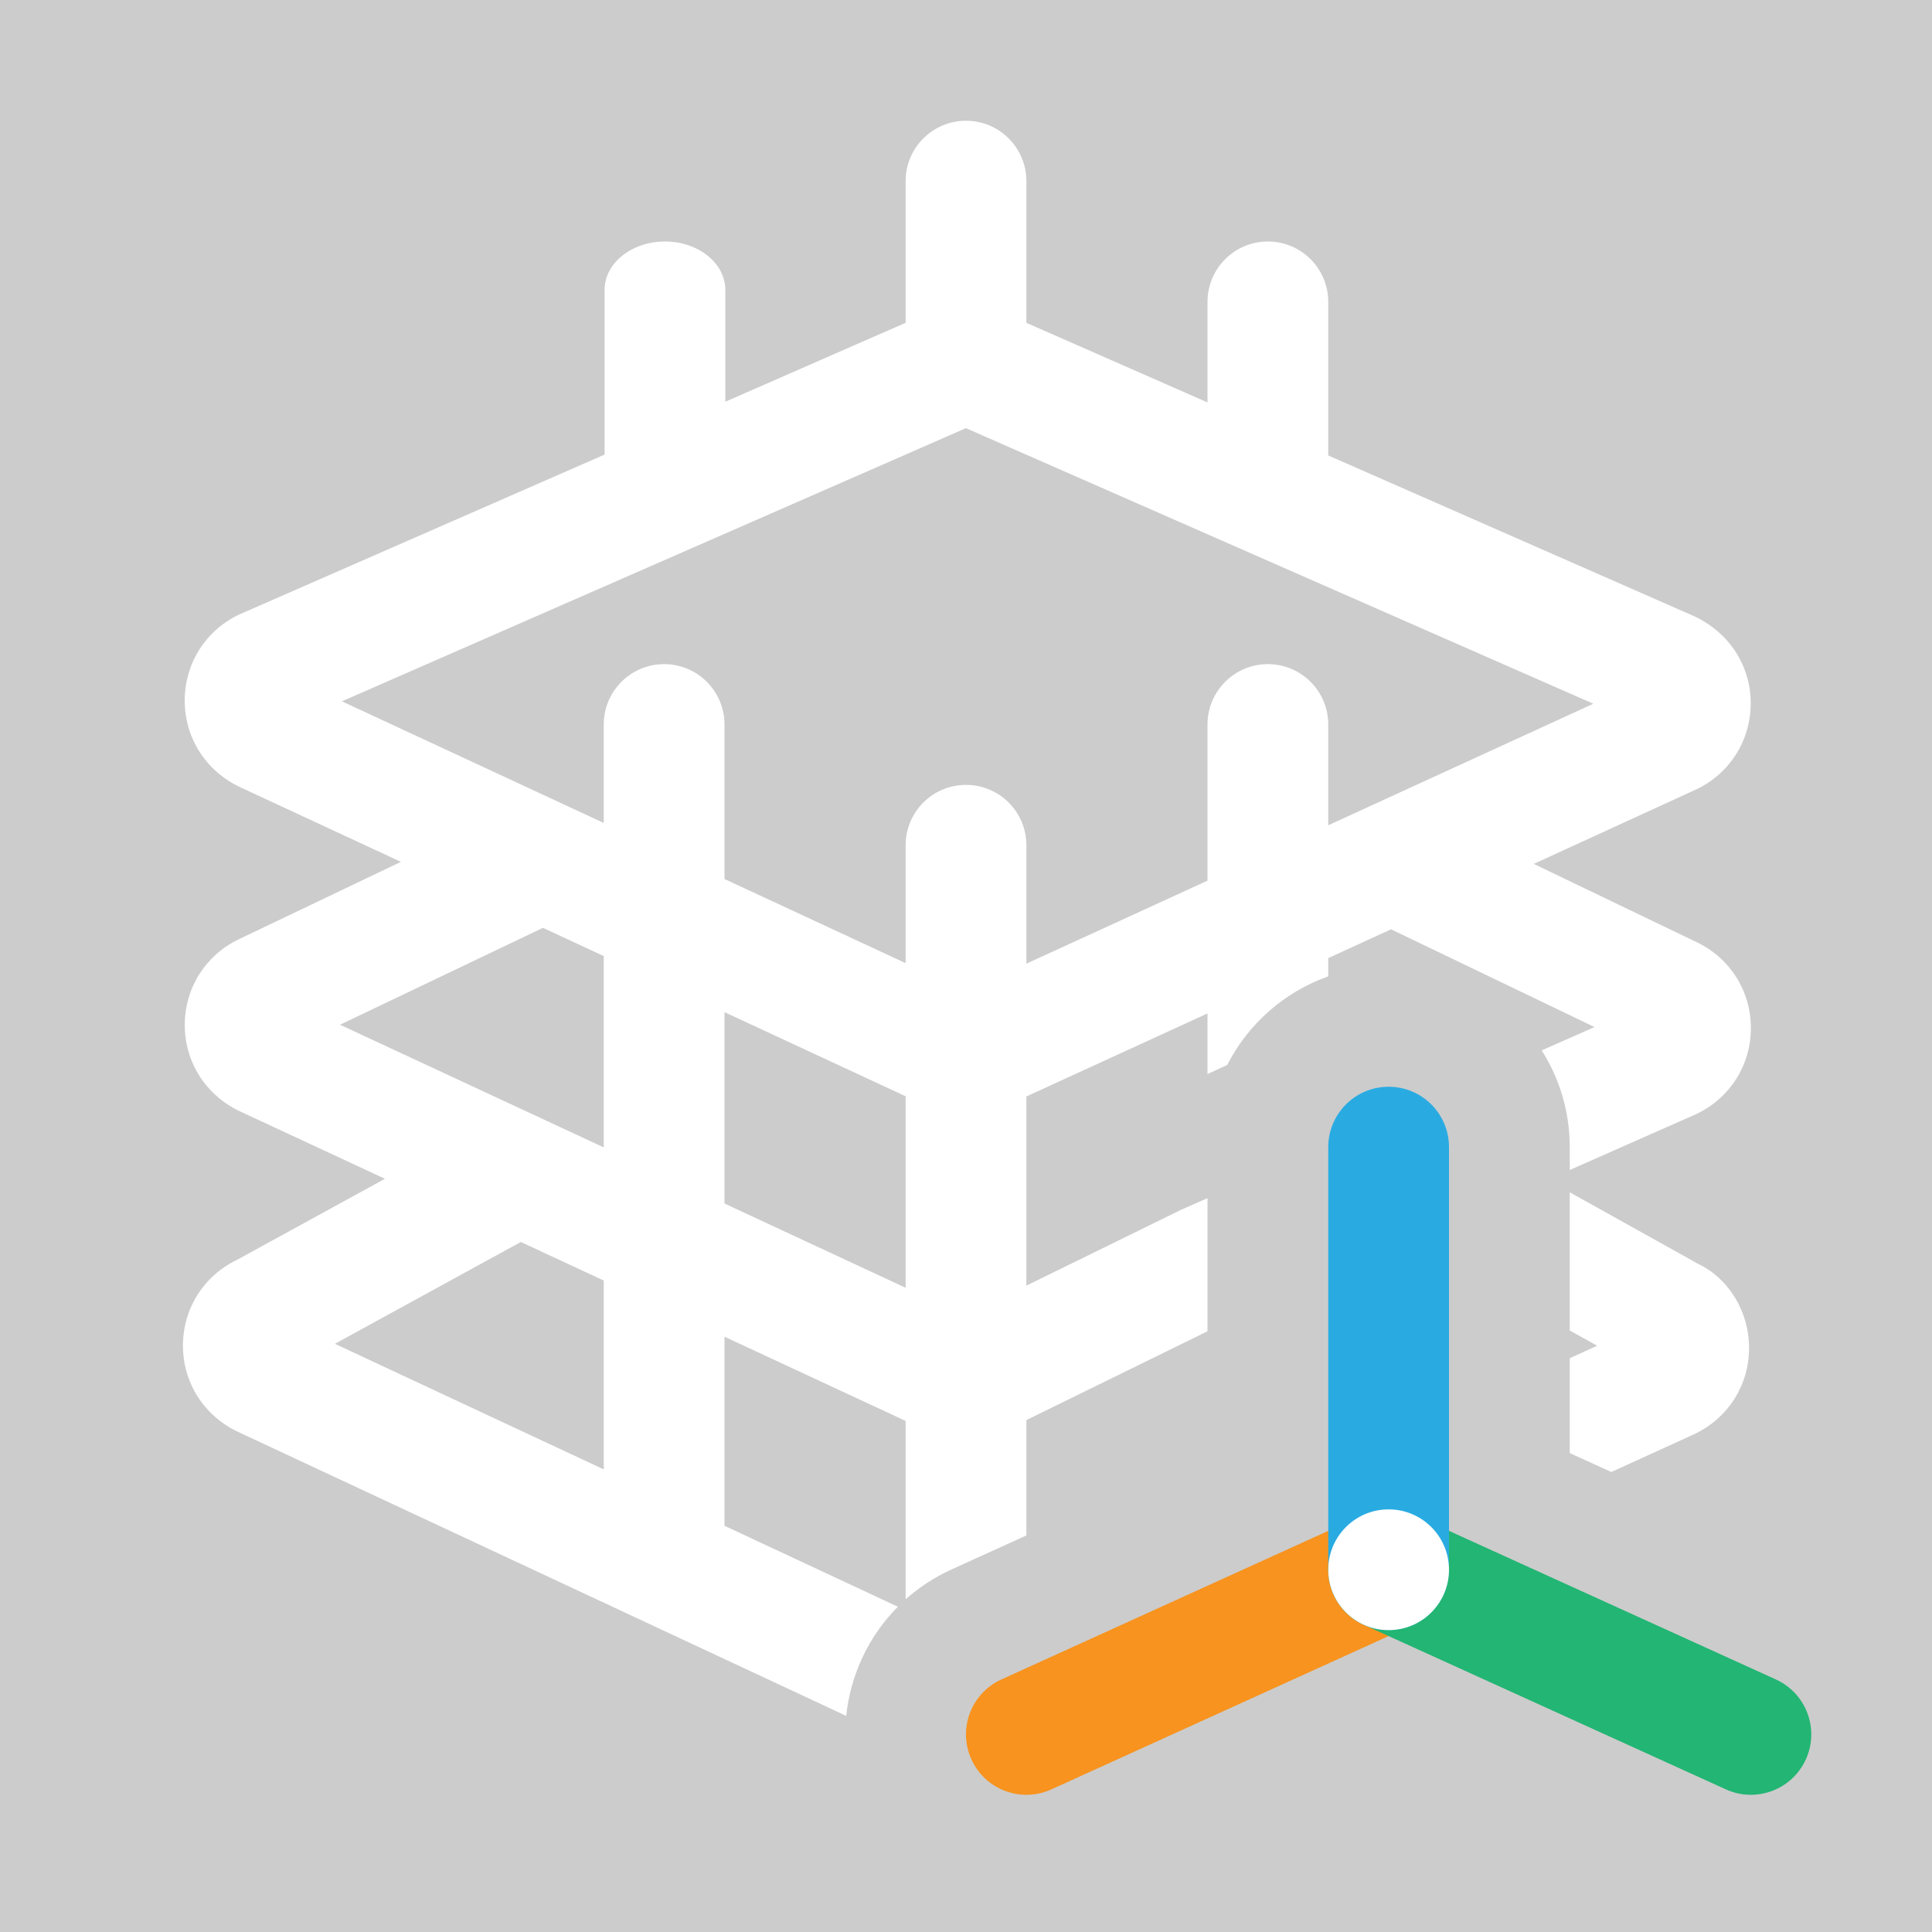 <?xml version='1.0' encoding='UTF-8'?>
<svg xmlns="http://www.w3.org/2000/svg" width="128" height="128" viewBox="0 0 128 128" fill="none">
  <rect width="100%" height="100%" fill="#cccccc"/>
  <g id="Bim Alignment">
    <path id="Other" d="M90.345 100.358C92.356 99.444 94.728 100.334 95.642 102.345C96.556 104.356 95.666 106.727 93.655 107.642L69.655 118.551C67.644 119.465 65.273 118.576 64.359 116.564C63.444 114.553 64.334 112.182 66.345 111.268L90.345 100.358Z" fill="#F7931E"/>
    <path id="Other_2" d="M88.359 102.345C89.273 100.334 91.644 99.444 93.655 100.358L117.655 111.268C119.666 112.182 120.556 114.553 119.642 116.564C118.728 118.575 116.356 119.465 114.345 118.551L90.345 107.642C88.334 106.727 87.444 104.356 88.359 102.345Z" fill="#22B573"/>
    <path id="Other_3" d="M88 104V76C88 73.791 89.791 72 92 72C94.209 72 96 73.791 96 76V104C96 106.209 94.209 108 92 108C89.791 108 88 106.209 88 104Z" fill="#29ABE2"/>
    <path id="Main" d="M64 8C66.209 8 68 9.791 68 12V21.389L80 26.661V20C80 17.791 81.791 16 84 16C86.209 16 88 17.791 88 20V30.175L112.289 40.846C114.621 41.967 115.988 44.147 115.988 46.594C115.988 49.041 114.621 51.221 112.418 52.283L101.616 57.235L112.414 62.424C114.621 63.477 116 65.658 116 68.109C116 70.561 114.621 72.742 112.402 73.801L104 77.515V76C104 73.642 103.317 71.445 102.143 69.591L105.641 68.045L92.161 61.569L88 63.477V64.686C85.087 65.715 82.692 67.837 81.305 70.56L80 71.158V67.144L68 72.644V85.177L78.238 80.158L80 79.38V88.201L68 94.084V101.727L63.034 103.984C61.899 104.5 60.883 105.171 60 105.96V94.14L48 88.56V101.087L59.485 106.45C57.543 108.406 56.345 110.972 56.063 113.681L15.75 94.856C13.5 93.783 12.121 91.602 12.121 89.15C12.121 86.699 13.5 84.517 15.719 83.459L25.503 78.097L15.871 73.617C13.617 72.541 12.242 70.359 12.242 67.91C12.242 65.461 13.617 63.279 15.836 62.221L26.561 57.1L15.863 52.131C13.605 51.045 12.238 48.865 12.238 46.418C12.238 43.973 13.605 41.793 15.809 40.73L40.055 30.117V19.211C40.055 17.438 41.846 16 44.055 16C46.264 16 48.055 17.438 48.055 19.211V26.615L60 21.386V12C60 9.791 61.791 8 64 8ZM92 100C94.209 100 96 101.791 96 104C96 106.209 94.209 108 92 108C89.791 108 88 106.209 88 104C88 101.791 89.791 100 92 100ZM112.508 83.736C114.5 84.678 115.879 86.859 115.879 89.311C115.879 91.762 114.5 93.943 112.281 95.002L106.755 97.523L104 96.272V89.987L105.816 89.158L104 88.147V78.993L112.508 83.736ZM22.188 89.031L40 97.351V84.839L34.506 82.284L22.188 89.031ZM48 79.737L60 85.318V72.631L48 67.057V79.737ZM22.527 67.891L40 76.017V63.342L35.972 61.471L22.527 67.891ZM22.652 46.465L40 54.523V48C40 45.791 41.791 44 44 44C46.209 44 48 45.791 48 48V58.237L60 63.81V56C60 53.791 61.791 52 64 52C66.209 52 68 53.791 68 56V63.846L80 58.345V48C80 45.791 81.791 44 84 44C86.209 44 88 45.791 88 48V54.677L105.562 46.625L63.996 28.367L22.652 46.465Z" fill="white"/>
  </g>
</svg>
